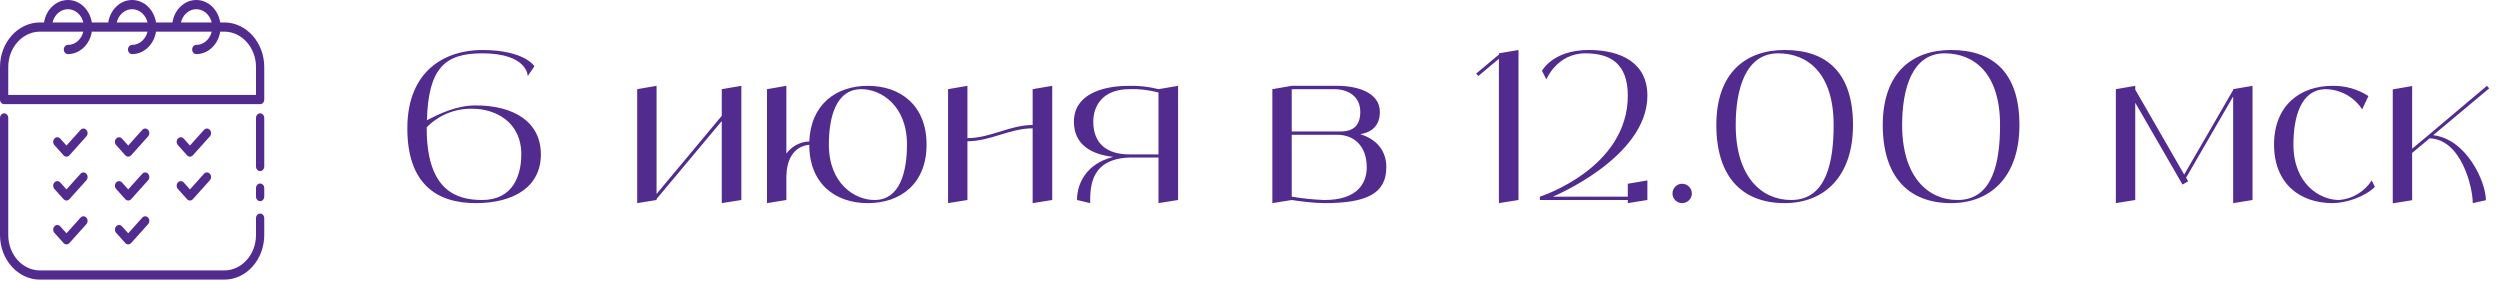 <?xml version="1.0" encoding="UTF-8"?> <svg xmlns="http://www.w3.org/2000/svg" width="480" height="54" viewBox="0 0 480 54" fill="none"><path d="M49.945 35.233C49.506 35.233 49.152 35.628 49.152 36.116V37.741C49.152 38.229 49.506 38.624 49.945 38.624C50.383 38.624 50.737 38.229 50.737 37.741V36.116C50.737 35.628 50.383 35.233 49.945 35.233Z" fill="#522B8E"></path><path d="M49.944 41.008C49.506 41.008 49.152 41.403 49.152 41.891V45.122C49.152 48.871 46.42 51.921 43.063 51.921H7.674C4.317 51.921 1.586 48.871 1.586 45.122V22.643C1.586 22.155 1.231 21.76 0.793 21.76C0.354 21.76 0 22.155 0 22.643V45.122C0 49.845 3.443 53.687 7.674 53.687H43.063C47.294 53.687 50.737 49.845 50.737 45.122V41.891C50.737 41.403 50.383 41.008 49.944 41.008Z" fill="#522B8E"></path><path d="M49.945 21.76C49.506 21.76 49.152 22.155 49.152 22.643V31.966C49.152 32.454 49.506 32.849 49.945 32.849C50.383 32.849 50.737 32.454 50.737 31.966V22.643C50.737 22.155 50.383 21.76 49.945 21.76Z" fill="#522B8E"></path><path d="M43.056 4.31H42.279C41.901 1.867 39.989 0 37.689 0C35.394 0 33.487 1.867 33.109 4.31H29.953C29.575 1.867 27.664 0 25.364 0C23.068 0 21.161 1.867 20.784 4.31H17.628C17.25 1.867 15.339 0 13.039 0C10.743 0 8.836 1.867 8.458 4.31H7.682C3.446 4.31 0 8.148 0 12.865V19.116C0 19.604 0.355 19.999 0.793 19.999H49.944C50.383 19.999 50.737 19.604 50.737 19.116V12.865C50.737 8.148 47.291 4.31 43.056 4.31ZM37.689 1.766C39.11 1.766 40.297 2.85 40.649 4.31H34.739C35.09 2.85 36.273 1.766 37.689 1.766ZM25.364 1.766C26.785 1.766 27.972 2.85 28.324 4.31H22.413C22.764 2.85 23.947 1.766 25.364 1.766ZM13.039 1.766C14.459 1.766 15.647 2.85 15.999 4.31H10.088C10.439 2.85 11.622 1.766 13.039 1.766ZM49.152 18.233H1.586V12.865C1.586 9.121 4.321 6.076 7.682 6.076H15.999C15.646 7.536 14.459 8.62 13.039 8.62C12.601 8.62 12.246 9.015 12.246 9.503C12.246 9.991 12.601 10.386 13.039 10.386C15.339 10.386 17.25 8.52 17.628 6.076H28.324C27.972 7.536 26.784 8.62 25.364 8.62C24.926 8.62 24.571 9.015 24.571 9.503C24.571 9.991 24.926 10.386 25.364 10.386C27.664 10.386 29.575 8.52 29.953 6.076H40.649C40.297 7.536 39.109 8.62 37.689 8.62C37.251 8.62 36.896 9.015 36.896 9.503C36.896 9.991 37.251 10.386 37.689 10.386C39.989 10.386 41.901 8.52 42.279 6.076H43.056C46.417 6.076 49.152 9.122 49.152 12.866V18.233Z" fill="#522B8E"></path><path d="M12.204 29.817C12.514 30.162 13.016 30.162 13.325 29.817L16.584 26.187C16.894 25.842 16.894 25.283 16.584 24.938C16.275 24.593 15.773 24.593 15.463 24.938L12.765 27.944L11.568 26.611C11.258 26.266 10.756 26.266 10.447 26.611C10.137 26.956 10.137 27.515 10.447 27.86L12.204 29.817Z" fill="#522B8E"></path><path d="M24.057 29.817C24.367 30.162 24.869 30.162 25.178 29.817L28.437 26.187C28.747 25.842 28.747 25.283 28.437 24.938C28.128 24.593 27.626 24.593 27.316 24.938L24.618 27.944L23.421 26.611C23.111 26.266 22.609 26.266 22.3 26.611C21.99 26.956 21.99 27.515 22.3 27.86L24.057 29.817Z" fill="#522B8E"></path><path d="M35.911 29.817C36.22 30.162 36.722 30.162 37.032 29.817L40.291 26.187C40.601 25.842 40.601 25.283 40.291 24.938C39.981 24.593 39.48 24.593 39.17 24.938L36.471 27.944L35.274 26.611C34.965 26.266 34.463 26.266 34.153 26.611C33.844 26.956 33.844 27.515 34.153 27.86L35.911 29.817Z" fill="#522B8E"></path><path d="M10.447 36.283L12.204 38.241C12.514 38.586 13.016 38.586 13.325 38.241L16.585 34.611C16.894 34.266 16.894 33.707 16.585 33.362C16.275 33.017 15.773 33.017 15.464 33.362L12.765 36.368L11.568 35.035C11.258 34.69 10.757 34.69 10.447 35.035C10.137 35.38 10.137 35.938 10.447 36.283Z" fill="#522B8E"></path><path d="M22.3 36.283L24.057 38.241C24.367 38.586 24.869 38.586 25.178 38.241L28.438 34.611C28.747 34.266 28.747 33.707 28.438 33.362C28.128 33.017 27.626 33.017 27.317 33.362L24.618 36.368L23.421 35.035C23.111 34.69 22.609 34.69 22.3 35.035C21.99 35.38 21.99 35.938 22.3 36.283Z" fill="#522B8E"></path><path d="M34.154 36.283L35.911 38.241C36.221 38.586 36.722 38.586 37.032 38.241L40.291 34.611C40.601 34.266 40.601 33.707 40.291 33.362C39.981 33.017 39.48 33.017 39.17 33.362L36.471 36.368L35.275 35.035C34.965 34.69 34.463 34.69 34.154 35.035C33.844 35.38 33.844 35.938 34.154 36.283Z" fill="#522B8E"></path><path d="M10.447 44.707L12.204 46.664C12.514 47.009 13.016 47.009 13.325 46.664L16.585 43.034C16.894 42.689 16.894 42.13 16.585 41.785C16.275 41.441 15.773 41.441 15.464 41.785L12.765 44.791L11.568 43.458C11.258 43.113 10.757 43.113 10.447 43.458C10.137 43.803 10.137 44.362 10.447 44.707Z" fill="#522B8E"></path><path d="M22.3 44.707L24.057 46.664C24.367 47.009 24.869 47.009 25.178 46.664L28.438 43.034C28.747 42.689 28.747 42.13 28.438 41.785C28.128 41.441 27.626 41.441 27.317 41.785L24.618 44.791L23.421 43.458C23.111 43.113 22.609 43.113 22.3 43.458C21.99 43.803 21.99 44.362 22.3 44.707Z" fill="#522B8E"></path><path d="M91.329 20.24C98.609 20.24 103.849 23.36 103.849 29.64C103.849 35.88 98.649 39 91.329 39C83.809 39 78.209 35.28 78.209 24.64C78.209 13.36 85.689 9.6 92.569 9.6C100.729 9.6 102.609 12.72 102.609 12.72L101.329 14.6C101.329 14.6 101.329 10.24 92.569 10.24C85.409 10.24 82.249 13.08 81.969 23.08C84.249 21.92 87.569 20.24 91.329 20.24ZM92.569 38.4C98.409 38.4 100.089 33.8 100.089 29.64C100.089 23.36 95.089 20.88 90.689 20.88C87.409 20.8 84.249 22.08 81.929 24.44C81.929 24.52 81.929 24.56 81.929 24.64C81.929 36.52 87.569 38.4 92.569 38.4ZM138.58 17.12L142.34 16.48V38.4L138.58 39V23.24L126.06 38.2V38.4L122.34 39V17.12L126.06 16.48V37.24L138.58 22.24V17.12ZM166.622 16.48C172.902 16.48 177.902 20.24 177.902 27.76C177.902 35.28 172.902 39 166.622 39C160.382 39 155.382 35.28 155.382 27.8C152.102 28.12 150.982 31.08 150.982 34V38.4L147.262 39V17.12L150.982 16.48V29.48C152.022 28.08 153.662 27.2 155.382 27.16C155.662 20.04 160.542 16.48 166.622 16.48ZM167.902 38.4C172.902 38.4 174.142 32.76 174.142 27.76C174.142 20.24 169.142 17.12 165.382 17.12C160.382 17.12 159.142 22.76 159.142 27.76C159.142 35.28 164.142 38.4 167.902 38.4ZM198.267 17.12L202.027 16.48V38.4L198.267 39V24.64C193.907 24.64 190.147 27.12 185.747 27.12V38.4L182.027 39V17.12L185.747 16.48V26.52C190.147 26.52 193.907 24 198.267 24V17.12ZM222.429 17.12L226.189 16.48V38.4L222.429 39V30.24H217.429C209.309 30.24 209.309 35.88 209.309 39L206.789 38.4C206.789 35.36 208.429 31.48 213.749 30.12C209.349 29.64 206.189 27.64 206.189 23.36C206.189 18.36 211.189 16.48 216.789 16.48C218.709 16.44 220.589 16.64 222.429 17.12ZM222.429 29.64V17.76C220.589 17.28 218.709 17.04 216.829 17.12C211.789 17.12 209.909 20.24 209.909 23.36C209.909 27.48 212.429 29.64 216.829 29.64H222.429ZM261.173 25.76C263.973 26.64 266.173 28.6 266.173 32.12C266.173 37.16 262.413 39 254.293 39C252.173 38.96 250.093 38.72 248.013 38.4L244.293 39V17.12L248.013 16.48H256.773C260.613 16.48 264.933 17.76 264.933 21.48C264.933 24.48 262.933 25.48 261.173 25.76ZM248.013 17.12V25.24H257.413C259.933 25.24 261.173 24 261.173 21.48C261.173 18.36 258.653 17.12 256.173 17.12H248.013ZM254.293 38.4C260.533 38.4 262.413 35.28 262.413 32.12C262.413 28 259.933 25.88 256.773 25.88H248.013V37.76C250.093 38.12 252.173 38.32 254.293 38.4ZM287.791 10.24L291.551 9.6V38.4L287.791 39V11.28L283.831 14.6L283.431 14.12L287.791 10.48V10.24ZM312.538 37.76V35.28L316.298 34.64V38.4L312.538 39V38.4H295.658V37.76C295.658 37.76 312.538 32.4 312.538 18.36C312.538 12.12 309.098 10.24 304.378 10.24C298.938 10.24 296.898 15.24 296.898 15.24L296.058 13.6C296.058 13.6 298.138 9.6 305.018 9.6C311.338 9.6 316.298 12.12 316.298 18.36C316.298 30.28 298.138 37.76 298.138 37.76H312.538ZM322.955 39C321.955 39 321.115 38.16 321.115 37.16C321.115 36.12 321.955 35.28 322.955 35.28C323.995 35.28 324.835 36.12 324.835 37.16C324.835 38.16 323.995 39 322.955 39ZM342.657 9.6C350.777 9.6 355.777 14 355.777 24C355.777 34 350.177 39 342.657 39C334.537 39 329.537 34 329.537 24C329.537 14 335.137 9.6 342.657 9.6ZM343.897 38.4C350.777 38.4 352.057 30.88 352.057 24C352.057 14 347.017 10.24 341.417 10.24C335.137 10.24 333.257 17.12 333.257 24C333.257 34 338.257 38.4 343.897 38.4ZM374.61 9.6C382.73 9.6 387.73 14 387.73 24C387.73 34 382.13 39 374.61 39C366.49 39 361.49 34 361.49 24C361.49 14 367.09 9.6 374.61 9.6ZM375.85 38.4C382.73 38.4 384.01 30.88 384.01 24C384.01 14 378.97 10.24 373.37 10.24C367.09 10.24 365.21 17.12 365.21 24C365.21 34 370.21 38.4 375.85 38.4ZM428.766 17.12L432.486 16.48V38.4L428.766 39V18.52L419.726 34.12L420.126 34.8L419.046 35.44L409.966 19.72V38.4L406.246 39V17.12L409.966 16.48V17.2L419.366 33.52L428.766 17.28V17.12ZM455.378 34.64L455.978 35.88C454.098 37.76 450.458 39 447.858 39C441.618 39 436.618 35.28 436.618 27.76C436.618 20.24 441.618 16.48 447.858 16.48C450.298 16.44 452.698 17.12 454.738 18.44L453.538 21C452.018 18.64 449.418 17.2 446.618 17.12C441.618 17.12 440.338 22.76 440.338 27.76C440.338 35.28 445.378 38.4 449.098 38.4C451.658 38.2 453.978 36.8 455.378 34.64ZM467.17 25.96C473.53 26.68 477.29 34.84 477.29 38.44L474.77 39C474.77 35.92 472.57 26.76 466.49 26.56L463.13 29.36V38.44L459.41 39.04V17.16L463.13 16.52V28.56L466.29 25.92L477.49 16.48L477.93 16.96L467.17 25.96Z" fill="#522B8E"></path></svg> 